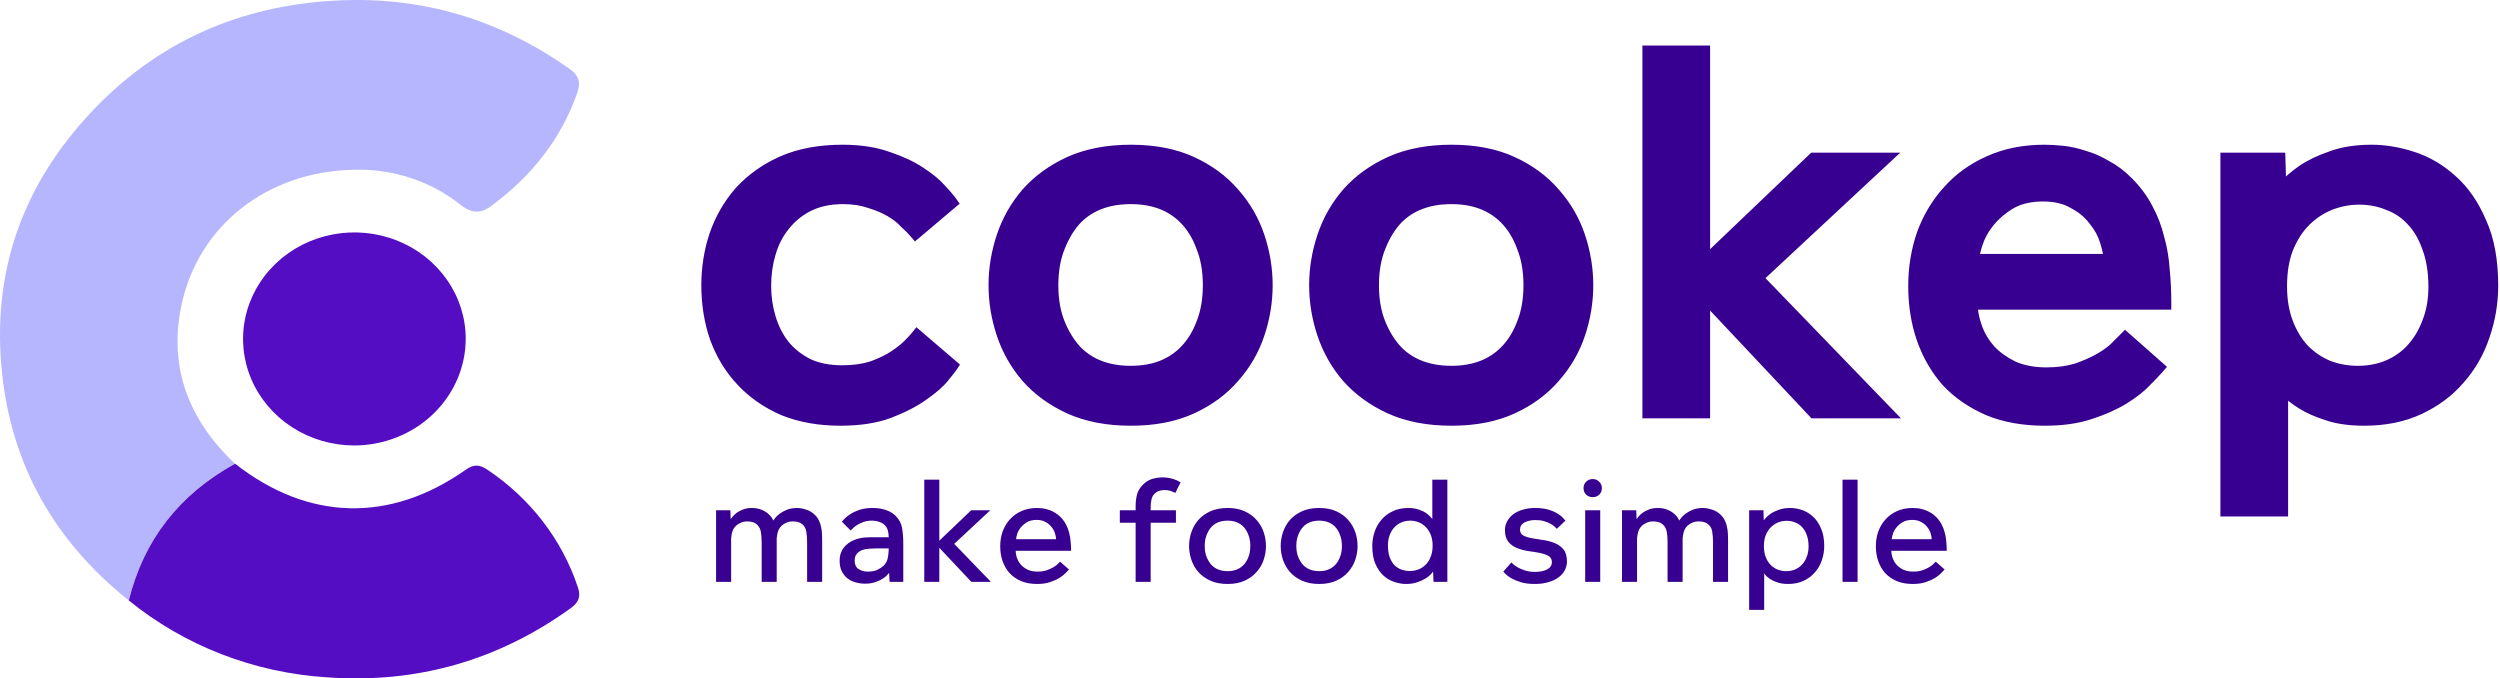 <svg width="199" height="54" viewBox="0 0 199 54" fill="none" xmlns="http://www.w3.org/2000/svg">
<path d="M75.623 29.13C75.567 29.214 75.357 29.48 74.994 29.928C74.659 30.348 74.128 30.81 73.401 31.314C72.703 31.818 71.808 32.28 70.719 32.7C69.657 33.092 68.385 33.288 66.904 33.288C65.228 33.288 63.733 33.022 62.419 32.49C61.134 31.93 60.044 31.174 59.15 30.222C58.255 29.27 57.571 28.149 57.096 26.862C56.649 25.574 56.425 24.188 56.425 22.704C56.425 21.332 56.635 20.016 57.054 18.756C57.501 17.468 58.158 16.334 59.024 15.354C59.918 14.374 61.022 13.59 62.336 13.002C63.677 12.414 65.255 12.12 67.072 12.12C68.441 12.12 69.629 12.302 70.635 12.666C71.641 13.002 72.479 13.394 73.15 13.842C73.848 14.29 74.393 14.738 74.785 15.186C75.176 15.606 75.441 15.914 75.581 16.11L72.898 18.378C72.731 18.182 72.479 17.93 72.144 17.622C71.836 17.286 71.445 16.978 70.97 16.698C70.495 16.418 69.936 16.18 69.294 15.984C68.651 15.76 67.924 15.648 67.114 15.648C66.052 15.648 65.116 15.844 64.305 16.236C63.523 16.628 62.866 17.16 62.336 17.832C61.805 18.476 61.413 19.232 61.162 20.1C60.91 20.94 60.785 21.822 60.785 22.746C60.785 23.642 60.91 24.51 61.162 25.35C61.413 26.19 61.791 26.931 62.294 27.576C62.824 28.22 63.481 28.738 64.264 29.13C65.046 29.494 65.968 29.676 67.03 29.676C67.952 29.676 68.763 29.564 69.461 29.34C70.16 29.088 70.746 28.808 71.222 28.5C71.725 28.164 72.116 27.855 72.395 27.576C72.703 27.267 72.912 27.044 73.024 26.904L75.623 29.13ZM100.705 22.704C100.705 23.992 100.496 25.266 100.076 26.526C99.657 27.786 99 28.92 98.106 29.928C97.24 30.936 96.136 31.748 94.795 32.364C93.454 32.98 91.861 33.288 90.017 33.288C88.172 33.288 86.565 32.98 85.196 32.364C83.855 31.748 82.737 30.936 81.843 29.928C80.977 28.92 80.334 27.786 79.915 26.526C79.496 25.266 79.286 23.992 79.286 22.704C79.286 21.416 79.496 20.142 79.915 18.882C80.334 17.622 80.977 16.488 81.843 15.48C82.737 14.472 83.855 13.66 85.196 13.044C86.565 12.428 88.172 12.12 90.017 12.12C91.861 12.12 93.454 12.428 94.795 13.044C96.136 13.66 97.24 14.472 98.106 15.48C99 16.488 99.657 17.622 100.076 18.882C100.496 20.142 100.705 21.416 100.705 22.704ZM96.346 22.704C96.346 21.528 96.164 20.492 95.801 19.596C95.466 18.672 94.991 17.902 94.376 17.286C93.286 16.194 91.833 15.648 90.017 15.648C88.172 15.648 86.705 16.194 85.615 17.286C85.029 17.902 84.553 18.672 84.19 19.596C83.827 20.492 83.645 21.528 83.645 22.704C83.645 23.88 83.827 24.916 84.19 25.812C84.553 26.708 85.029 27.464 85.615 28.08C86.705 29.172 88.172 29.718 90.017 29.718C91.833 29.718 93.286 29.172 94.376 28.08C94.991 27.464 95.466 26.708 95.801 25.812C96.164 24.916 96.346 23.88 96.346 22.704ZM126.226 22.704C126.226 23.992 126.017 25.266 125.598 26.526C125.179 27.786 124.522 28.92 123.628 29.928C122.762 30.936 121.658 31.748 120.316 32.364C118.975 32.98 117.382 33.288 115.538 33.288C113.694 33.288 112.087 32.98 110.718 32.364C109.376 31.748 108.259 30.936 107.364 29.928C106.498 28.92 105.855 27.786 105.436 26.526C105.017 25.266 104.807 23.992 104.807 22.704C104.807 21.416 105.017 20.142 105.436 18.882C105.855 17.622 106.498 16.488 107.364 15.48C108.259 14.472 109.376 13.66 110.718 13.044C112.087 12.428 113.694 12.12 115.538 12.12C117.382 12.12 118.975 12.428 120.316 13.044C121.658 13.66 122.762 14.472 123.628 15.48C124.522 16.488 125.179 17.622 125.598 18.882C126.017 20.142 126.226 21.416 126.226 22.704ZM121.867 22.704C121.867 21.528 121.685 20.492 121.322 19.596C120.987 18.672 120.512 17.902 119.897 17.286C118.807 16.194 117.354 15.648 115.538 15.648C113.694 15.648 112.226 16.194 111.137 17.286C110.55 17.902 110.075 18.672 109.712 19.596C109.348 20.492 109.167 21.528 109.167 22.704C109.167 23.88 109.348 24.916 109.712 25.812C110.075 26.708 110.55 27.464 111.137 28.08C112.226 29.172 113.694 29.718 115.538 29.718C117.354 29.718 118.807 29.172 119.897 28.08C120.512 27.464 120.987 26.708 121.322 25.812C121.685 24.916 121.867 23.88 121.867 22.704ZM144.454 32.7L135.526 23.208V32.7H131.335V4.224H135.526V21.234L144.412 12.75H149.736L139.676 22.116L149.903 32.7H144.454ZM156.811 24.048C156.811 24.72 156.937 25.406 157.188 26.106C157.44 26.805 157.817 27.436 158.32 27.996C158.823 28.527 159.452 28.976 160.206 29.34C160.988 29.676 161.883 29.844 162.889 29.844C163.811 29.844 164.635 29.732 165.362 29.508C166.088 29.256 166.717 28.976 167.248 28.668C167.779 28.36 168.198 28.052 168.506 27.744C168.813 27.436 169.036 27.212 169.176 27.072L171.649 29.256C171.454 29.48 171.132 29.816 170.685 30.264C170.266 30.712 169.693 31.16 168.967 31.608C168.24 32.056 167.36 32.448 166.326 32.784C165.32 33.12 164.132 33.288 162.763 33.288C161.086 33.288 159.605 33.022 158.32 32.49C157.035 31.93 155.959 31.188 155.092 30.264C154.254 29.312 153.611 28.206 153.164 26.946C152.717 25.658 152.494 24.272 152.494 22.788C152.494 21.332 152.717 19.96 153.164 18.672C153.639 17.384 154.31 16.264 155.176 15.312C156.042 14.332 157.104 13.562 158.362 13.002C159.647 12.414 161.1 12.12 162.721 12.12C163.168 12.12 163.657 12.148 164.188 12.204C164.719 12.26 165.278 12.386 165.865 12.582C166.452 12.75 167.024 13.002 167.583 13.338C168.17 13.646 168.729 14.066 169.26 14.598C169.903 15.242 170.42 15.942 170.811 16.698C171.202 17.426 171.496 18.196 171.691 19.008C171.915 19.792 172.054 20.618 172.11 21.486C172.194 22.326 172.236 23.18 172.236 24.048H156.811ZM168.044 20.814C168.044 20.338 167.947 19.792 167.751 19.176C167.556 18.532 167.234 17.944 166.787 17.412C166.368 16.852 165.809 16.39 165.11 16.026C164.44 15.634 163.615 15.438 162.637 15.438C161.575 15.438 160.681 15.648 159.955 16.068C159.256 16.488 158.669 16.992 158.194 17.58C157.747 18.14 157.426 18.728 157.23 19.344C157.035 19.932 156.937 20.422 156.937 20.814H168.044ZM193.9 22.83C193.9 21.626 193.732 20.576 193.397 19.68C193.089 18.784 192.656 18.042 192.097 17.454C191.566 16.866 190.923 16.432 190.169 16.152C189.442 15.844 188.646 15.69 187.78 15.69C186.969 15.69 186.173 15.844 185.391 16.152C184.636 16.46 183.965 16.908 183.379 17.496C182.792 18.084 182.317 18.826 181.953 19.722C181.618 20.59 181.45 21.612 181.45 22.788C181.45 23.908 181.618 24.902 181.953 25.77C182.289 26.637 182.736 27.366 183.295 27.954C183.882 28.542 184.552 28.989 185.307 29.298C186.061 29.578 186.858 29.718 187.696 29.718C188.562 29.718 189.373 29.564 190.127 29.256C190.909 28.92 191.566 28.458 192.097 27.87C192.656 27.254 193.089 26.526 193.397 25.686C193.732 24.846 193.9 23.894 193.9 22.83ZM198.259 22.746C198.259 24.09 198.035 25.406 197.588 26.694C197.169 27.954 196.526 29.073 195.66 30.054C194.822 31.034 193.774 31.818 192.516 32.406C191.259 32.994 189.82 33.288 188.199 33.288C187.053 33.288 186.075 33.148 185.265 32.868C184.482 32.616 183.826 32.322 183.295 31.986C182.764 31.65 182.359 31.328 182.079 31.02C181.8 30.684 181.618 30.459 181.534 30.348V40.512H177.343V12.75H181.325L181.409 15.564C181.465 15.48 181.646 15.256 181.953 14.892C182.289 14.528 182.75 14.136 183.337 13.716C183.951 13.296 184.706 12.932 185.6 12.624C186.494 12.288 187.556 12.12 188.786 12.12C189.82 12.12 190.896 12.302 192.013 12.666C193.131 13.03 194.151 13.632 195.073 14.472C195.995 15.284 196.75 16.376 197.337 17.748C197.951 19.092 198.259 20.758 198.259 22.746Z" fill="#380090"/>
<path d="M75.623 29.13L76.121 29.463L76.415 29.02L76.012 28.674L75.623 29.13ZM74.994 29.928L74.529 29.55L74.528 29.552L74.526 29.553L74.994 29.928ZM73.401 31.314L73.06 30.821L73.056 30.824L73.051 30.827L73.401 31.314ZM70.718 32.7L70.925 33.263L70.93 33.262L70.933 33.26L70.718 32.7ZM62.419 32.49L62.18 33.04L62.187 33.043L62.194 33.046L62.419 32.49ZM57.096 26.862L56.53 27.059L56.532 27.064L56.534 27.07L57.096 26.862ZM57.054 18.756L56.488 18.559L56.487 18.563L56.486 18.566L57.054 18.756ZM59.024 15.354L58.582 14.949L58.579 14.953L58.576 14.956L59.024 15.354ZM62.335 13.002L62.095 12.452L62.093 12.453L62.091 12.454L62.335 13.002ZM70.635 12.666L70.431 13.23L70.438 13.233L70.445 13.235L70.635 12.666ZM73.15 13.842L72.817 14.341L72.822 14.344L72.827 14.347L73.15 13.842ZM74.784 15.186L74.334 15.581L74.34 15.588L74.347 15.595L74.784 15.186ZM75.581 16.11L75.967 16.569L76.389 16.212L76.068 15.761L75.581 16.11ZM72.898 18.378L72.443 18.768L72.83 19.221L73.284 18.837L72.898 18.378ZM72.144 17.622L71.702 18.027L71.72 18.047L71.739 18.064L72.144 17.622ZM69.293 15.984L69.097 16.551L69.108 16.555L69.119 16.558L69.293 15.984ZM64.305 16.236L64.045 15.696L64.041 15.697L64.038 15.699L64.305 16.236ZM62.335 17.832L62.797 18.214L62.801 18.209L62.805 18.204L62.335 17.832ZM61.161 20.1L61.735 20.272L61.736 20.27L61.737 20.267L61.161 20.1ZM62.293 27.576L61.822 27.946L61.827 27.952L61.832 27.958L62.293 27.576ZM64.263 29.13L63.996 29.667L64.003 29.671L64.011 29.674L64.263 29.13ZM69.461 29.34L69.644 29.912L69.654 29.908L69.664 29.905L69.461 29.34ZM71.221 28.5L71.547 29.004L71.55 29.002L71.553 28.999L71.221 28.5ZM73.024 26.904L73.413 26.448L72.943 26.045L72.556 26.529L73.024 26.904ZM75.124 28.797C75.124 28.797 75.124 28.799 75.121 28.802C75.118 28.806 75.115 28.81 75.111 28.817C75.102 28.828 75.09 28.844 75.075 28.864C75.045 28.904 75.005 28.956 74.954 29.021C74.851 29.15 74.71 29.326 74.529 29.55L75.459 30.306C75.811 29.872 76.045 29.577 76.121 29.463L75.124 28.797ZM74.526 29.553C74.243 29.908 73.765 30.331 73.06 30.821L73.742 31.807C74.49 31.288 75.074 30.788 75.462 30.303L74.526 29.553ZM73.051 30.827C72.406 31.292 71.561 31.733 70.504 32.14L70.933 33.26C72.055 32.828 72.999 32.344 73.751 31.801L73.051 30.827ZM70.511 32.137C69.533 32.498 68.335 32.688 66.904 32.688V33.888C68.435 33.888 69.78 33.686 70.925 33.263L70.511 32.137ZM66.904 32.688C65.291 32.688 63.874 32.432 62.644 31.934L62.194 33.046C63.591 33.612 65.164 33.888 66.904 33.888V32.688ZM62.658 31.94C61.441 31.41 60.42 30.699 59.586 29.811L58.714 30.633C59.667 31.649 60.826 32.45 62.18 33.04L62.658 31.94ZM59.586 29.811C58.749 28.92 58.106 27.87 57.657 26.654L56.534 27.07C57.035 28.43 57.761 29.62 58.714 30.633L59.586 29.811ZM57.661 26.665C57.238 25.446 57.024 24.127 57.024 22.704H55.826C55.826 24.249 56.059 25.703 56.53 27.059L57.661 26.665ZM57.024 22.704C57.024 21.394 57.224 20.143 57.622 18.946L56.486 18.566C56.045 19.89 55.826 21.27 55.826 22.704H57.024ZM57.619 18.953C58.042 17.736 58.66 16.671 59.472 15.752L58.576 14.956C57.655 15.997 56.96 17.2 56.488 18.559L57.619 18.953ZM59.466 15.759C60.3 14.845 61.335 14.107 62.58 13.55L62.091 12.454C60.709 13.073 59.536 13.903 58.582 14.949L59.466 15.759ZM62.575 13.552C63.825 13.004 65.319 12.72 67.072 12.72V11.52C65.192 11.52 63.528 11.824 62.095 12.452L62.575 13.552ZM67.072 12.72C68.39 12.72 69.506 12.896 70.431 13.23L70.838 12.102C69.751 11.709 68.492 11.52 67.072 11.52V12.72ZM70.445 13.235C71.416 13.559 72.203 13.93 72.817 14.341L73.482 13.343C72.755 12.858 71.865 12.445 70.824 12.097L70.445 13.235ZM72.827 14.347C73.495 14.776 73.991 15.189 74.334 15.581L75.235 14.791C74.795 14.287 74.201 13.804 73.472 13.337L72.827 14.347ZM74.347 15.595C74.738 16.015 74.979 16.298 75.094 16.459L76.068 15.761C75.903 15.53 75.613 15.197 75.222 14.777L74.347 15.595ZM75.195 15.651L72.512 17.919L73.284 18.837L75.967 16.569L75.195 15.651ZM73.353 17.988C73.162 17.765 72.89 17.494 72.548 17.18L71.739 18.064C72.068 18.366 72.299 18.599 72.443 18.768L73.353 17.988ZM72.585 17.217C72.23 16.829 71.789 16.485 71.273 16.181L70.666 17.215C71.1 17.471 71.442 17.744 71.702 18.027L72.585 17.217ZM71.273 16.181C70.75 15.872 70.146 15.617 69.468 15.41L69.119 16.558C69.726 16.743 70.24 16.964 70.666 17.215L71.273 16.181ZM69.49 15.417C68.773 15.168 67.979 15.048 67.114 15.048V16.248C67.87 16.248 68.528 16.352 69.097 16.551L69.49 15.417ZM67.114 15.048C65.978 15.048 64.95 15.258 64.045 15.696L64.565 16.776C65.281 16.43 66.126 16.248 67.114 16.248V15.048ZM64.038 15.699C63.178 16.13 62.452 16.717 61.866 17.46L62.805 18.204C63.28 17.603 63.867 17.126 64.573 16.773L64.038 15.699ZM61.873 17.45C61.286 18.162 60.859 18.993 60.586 19.933L61.737 20.267C61.967 19.471 62.322 18.79 62.797 18.214L61.873 17.45ZM60.588 19.928C60.319 20.826 60.185 21.767 60.185 22.746H61.383C61.383 21.877 61.501 21.054 61.735 20.272L60.588 19.928ZM60.185 22.746C60.185 23.699 60.319 24.625 60.588 25.523L61.735 25.177C61.501 24.395 61.383 23.585 61.383 22.746H60.185ZM60.588 25.523C60.859 26.429 61.27 27.239 61.822 27.946L62.765 27.206C62.311 26.625 61.967 25.951 61.735 25.177L60.588 25.523ZM61.832 27.958C62.418 28.67 63.142 29.239 63.996 29.667L64.531 28.593C63.82 28.237 63.23 27.77 62.755 27.194L61.832 27.958ZM64.011 29.674C64.889 30.082 65.9 30.276 67.03 30.276V29.076C66.035 29.076 65.203 28.906 64.515 28.586L64.011 29.674ZM67.03 30.276C67.999 30.276 68.873 30.158 69.644 29.912L69.278 28.768C68.652 28.97 67.905 29.076 67.03 29.076V30.276ZM69.664 29.905C70.393 29.642 71.023 29.343 71.547 29.004L70.896 27.996C70.469 28.273 69.926 28.535 69.258 28.775L69.664 29.905ZM71.553 28.999C72.074 28.651 72.501 28.319 72.818 28L71.972 27.152C71.731 27.393 71.375 27.677 70.889 28.001L71.553 28.999ZM72.818 28C73.126 27.692 73.357 27.448 73.492 27.279L72.556 26.529C72.468 26.641 72.279 26.844 71.972 27.152L72.818 28ZM72.635 27.36L75.233 29.586L76.012 28.674L73.413 26.448L72.635 27.36ZM98.106 29.928L97.659 29.529L97.655 29.533L97.652 29.537L98.106 29.928ZM85.196 32.364L84.946 32.909L84.948 32.91L84.951 32.911L85.196 32.364ZM81.843 29.928L81.389 30.32L81.392 30.323L81.395 30.327L81.843 29.928ZM81.843 15.48L81.395 15.081L81.392 15.085L81.389 15.088L81.843 15.48ZM85.196 13.044L84.951 12.497L84.948 12.498L84.946 12.499L85.196 13.044ZM98.106 15.48L97.652 15.871L97.655 15.875L97.659 15.879L98.106 15.48ZM95.801 19.596L95.238 19.801L95.242 19.811L95.246 19.822L95.801 19.596ZM85.615 17.286L85.192 16.862L85.187 16.867L85.182 16.872L85.615 17.286ZM84.19 19.596L84.745 19.822L84.746 19.819L84.747 19.816L84.19 19.596ZM85.615 28.08L85.182 28.494L85.187 28.499L85.192 28.504L85.615 28.08ZM95.801 25.812L95.246 25.586L95.243 25.594L95.24 25.601L95.801 25.812ZM100.106 22.704C100.106 23.925 99.907 25.136 99.508 26.336L100.644 26.716C101.083 25.396 101.304 24.058 101.304 22.704H100.106ZM99.508 26.336C99.115 27.518 98.5 28.581 97.659 29.529L98.554 30.327C99.501 29.259 100.199 28.054 100.644 26.716L99.508 26.336ZM97.652 29.537C96.848 30.472 95.817 31.235 94.545 31.819L95.044 32.909C96.455 32.261 97.631 31.4 98.56 30.32L97.652 29.537ZM94.545 31.819C93.299 32.391 91.795 32.688 90.016 32.688V33.888C91.926 33.888 93.608 33.569 95.044 32.909L94.545 31.819ZM90.016 32.688C88.238 32.688 86.718 32.391 85.441 31.817L84.951 32.911C86.412 33.569 88.106 33.888 90.016 33.888V32.688ZM85.445 31.819C84.172 31.234 83.124 30.47 82.29 29.529L81.395 30.327C82.35 31.402 83.537 32.262 84.946 32.909L85.445 31.819ZM82.296 29.537C81.481 28.588 80.877 27.522 80.483 26.336L79.346 26.716C79.79 28.05 80.472 29.252 81.389 30.32L82.296 29.537ZM80.483 26.336C80.083 25.136 79.885 23.925 79.885 22.704H78.687C78.687 24.058 78.907 25.396 79.346 26.716L80.483 26.336ZM79.885 22.704C79.885 21.483 80.083 20.273 80.483 19.072L79.346 18.692C78.907 20.012 78.687 21.349 78.687 22.704H79.885ZM80.483 19.072C80.877 17.886 81.481 16.82 82.296 15.871L81.389 15.088C80.472 16.156 79.79 17.358 79.346 18.692L80.483 19.072ZM82.29 15.879C83.124 14.939 84.172 14.174 85.445 13.589L84.946 12.499C83.537 13.146 82.35 14.005 81.395 15.081L82.29 15.879ZM85.441 13.591C86.718 13.017 88.238 12.72 90.016 12.72V11.52C88.106 11.52 86.412 11.839 84.951 12.497L85.441 13.591ZM90.016 12.72C91.795 12.72 93.299 13.017 94.545 13.589L95.044 12.499C93.608 11.839 91.926 11.52 90.016 11.52V12.72ZM94.545 13.589C95.817 14.174 96.848 14.936 97.652 15.871L98.56 15.088C97.631 14.008 96.455 13.146 95.044 12.499L94.545 13.589ZM97.659 15.879C98.5 16.827 99.115 17.89 99.508 19.072L100.644 18.692C100.199 17.354 99.501 16.149 98.554 15.081L97.659 15.879ZM99.508 19.072C99.907 20.273 100.106 21.483 100.106 22.704H101.304C101.304 21.349 101.083 20.012 100.644 18.692L99.508 19.072ZM96.945 22.704C96.945 21.467 96.754 20.352 96.356 19.37L95.246 19.822C95.574 20.632 95.747 21.589 95.747 22.704H96.945ZM96.363 19.391C96.002 18.395 95.483 17.547 94.799 16.862L93.952 17.71C94.498 18.257 94.929 18.949 95.238 19.801L96.363 19.391ZM94.799 16.862C93.577 15.637 91.961 15.048 90.016 15.048V16.248C91.704 16.248 92.995 16.751 93.952 17.71L94.799 16.862ZM90.016 15.048C88.047 15.048 86.415 15.636 85.192 16.862L86.038 17.71C86.995 16.753 88.297 16.248 90.016 16.248V15.048ZM85.182 16.872C84.533 17.552 84.02 18.392 83.633 19.376L84.747 19.816C85.087 18.952 85.523 18.252 86.048 17.7L85.182 16.872ZM83.635 19.37C83.237 20.352 83.046 21.467 83.046 22.704H84.244C84.244 21.589 84.416 20.632 84.745 19.822L83.635 19.37ZM83.046 22.704C83.046 23.941 83.237 25.056 83.635 26.038L84.745 25.586C84.416 24.776 84.244 23.819 84.244 22.704H83.046ZM83.635 26.038C84.023 26.994 84.536 27.817 85.182 28.494L86.048 27.666C85.52 27.111 85.083 26.422 84.745 25.586L83.635 26.038ZM85.192 28.504C86.415 29.731 88.047 30.318 90.016 30.318V29.118C88.297 29.118 86.995 28.613 86.038 27.656L85.192 28.504ZM90.016 30.318C91.961 30.318 93.577 29.729 94.799 28.504L93.952 27.656C92.995 28.615 91.704 29.118 90.016 29.118V30.318ZM94.799 28.504C95.48 27.822 95.999 26.991 96.361 26.023L95.24 25.601C94.932 26.425 94.501 27.106 93.952 27.656L94.799 28.504ZM96.356 26.038C96.754 25.056 96.945 23.941 96.945 22.704H95.747C95.747 23.819 95.574 24.776 95.246 25.586L96.356 26.038ZM123.628 29.928L123.18 29.529L123.177 29.533L123.174 29.537L123.628 29.928ZM110.717 32.364L110.468 32.909L110.47 32.91L110.472 32.911L110.717 32.364ZM107.364 29.928L106.911 30.32L106.914 30.323L106.917 30.327L107.364 29.928ZM107.364 15.48L106.917 15.081L106.914 15.085L106.911 15.088L107.364 15.48ZM110.717 13.044L110.472 12.497L110.47 12.498L110.468 12.499L110.717 13.044ZM123.628 15.48L123.174 15.871L123.177 15.875L123.18 15.879L123.628 15.48ZM121.322 19.596L120.76 19.801L120.763 19.811L120.767 19.822L121.322 19.596ZM111.137 17.286L110.713 16.862L110.708 16.867L110.703 16.872L111.137 17.286ZM109.711 19.596L110.266 19.822L110.267 19.819L110.269 19.816L109.711 19.596ZM111.137 28.08L110.703 28.494L110.708 28.499L110.713 28.504L111.137 28.08ZM121.322 25.812L120.767 25.586L120.764 25.594L120.761 25.601L121.322 25.812ZM125.628 22.704C125.628 23.925 125.429 25.136 125.03 26.336L126.166 26.716C126.605 25.396 126.825 24.058 126.825 22.704H125.628ZM125.03 26.336C124.637 27.518 124.021 28.581 123.18 29.529L124.075 30.327C125.023 29.259 125.72 28.054 126.166 26.716L125.03 26.336ZM123.174 29.537C122.37 30.472 121.338 31.235 120.067 31.819L120.566 32.909C121.977 32.261 123.153 31.4 124.082 30.32L123.174 29.537ZM120.067 31.819C118.821 32.391 117.317 32.688 115.538 32.688V33.888C117.447 33.888 119.129 33.569 120.566 32.909L120.067 31.819ZM115.538 32.688C113.759 32.688 112.239 32.391 110.963 31.817L110.472 32.911C111.934 33.569 113.628 33.888 115.538 33.888V32.688ZM110.967 31.819C109.694 31.234 108.646 30.47 107.812 29.529L106.917 30.327C107.871 31.402 109.058 32.262 110.468 32.909L110.967 31.819ZM107.818 29.537C107.002 28.588 106.399 27.522 106.004 26.336L104.868 26.716C105.312 28.05 105.993 29.252 106.911 30.32L107.818 29.537ZM106.004 26.336C105.605 25.136 105.406 23.925 105.406 22.704H104.208C104.208 24.058 104.429 25.396 104.868 26.716L106.004 26.336ZM105.406 22.704C105.406 21.483 105.605 20.273 106.004 19.072L104.868 18.692C104.429 20.012 104.208 21.349 104.208 22.704H105.406ZM106.004 19.072C106.399 17.886 107.002 16.82 107.818 15.871L106.911 15.088C105.993 16.156 105.312 17.358 104.868 18.692L106.004 19.072ZM107.812 15.879C108.646 14.939 109.694 14.174 110.967 13.589L110.468 12.499C109.058 13.146 107.871 14.005 106.917 15.081L107.812 15.879ZM110.963 13.591C112.239 13.017 113.759 12.72 115.538 12.72V11.52C113.628 11.52 111.934 11.839 110.472 12.497L110.963 13.591ZM115.538 12.72C117.317 12.72 118.821 13.017 120.067 13.589L120.566 12.499C119.129 11.839 117.447 11.52 115.538 11.52V12.72ZM120.067 13.589C121.338 14.174 122.37 14.936 123.174 15.871L124.082 15.088C123.153 14.008 121.977 13.146 120.566 12.499L120.067 13.589ZM123.18 15.879C124.021 16.827 124.637 17.89 125.03 19.072L126.166 18.692C125.72 17.354 125.023 16.149 124.075 15.081L123.18 15.879ZM125.03 19.072C125.429 20.273 125.628 21.483 125.628 22.704H126.825C126.825 21.349 126.605 20.012 126.166 18.692L125.03 19.072ZM122.466 22.704C122.466 21.467 122.275 20.352 121.877 19.37L120.767 19.822C121.096 20.632 121.268 21.589 121.268 22.704H122.466ZM121.885 19.391C121.524 18.395 121.005 17.547 120.32 16.862L119.474 17.71C120.019 18.257 120.45 18.949 120.76 19.801L121.885 19.391ZM120.32 16.862C119.099 15.637 117.482 15.048 115.538 15.048V16.248C117.226 16.248 118.516 16.751 119.474 17.71L120.32 16.862ZM115.538 15.048C113.568 15.048 111.937 15.636 110.713 16.862L111.56 17.71C112.516 16.753 113.819 16.248 115.538 16.248V15.048ZM110.703 16.872C110.055 17.552 109.541 18.392 109.154 19.376L110.269 19.816C110.608 18.952 111.045 18.252 111.57 17.7L110.703 16.872ZM109.157 19.37C108.759 20.352 108.568 21.467 108.568 22.704H109.765C109.765 21.589 109.937 20.632 110.266 19.822L109.157 19.37ZM108.568 22.704C108.568 23.941 108.759 25.056 109.157 26.038L110.266 25.586C109.937 24.776 109.765 23.819 109.765 22.704H108.568ZM109.157 26.038C109.544 26.994 110.058 27.817 110.703 28.494L111.57 27.666C111.041 27.111 110.605 26.422 110.266 25.586L109.157 26.038ZM110.713 28.504C111.937 29.731 113.568 30.318 115.538 30.318V29.118C113.819 29.118 112.516 28.613 111.56 27.656L110.713 28.504ZM115.538 30.318C117.482 30.318 119.099 29.729 120.32 28.504L119.474 27.656C118.516 28.615 117.226 29.118 115.538 29.118V30.318ZM120.32 28.504C121.002 27.822 121.52 26.991 121.883 26.023L120.761 25.601C120.453 26.425 120.022 27.106 119.474 27.656L120.32 28.504ZM121.877 26.038C122.275 25.056 122.466 23.941 122.466 22.704H121.268C121.268 23.819 121.096 24.776 120.767 25.586L121.877 26.038ZM144.454 32.7L144.019 33.112L144.196 33.3H144.454V32.7ZM135.526 23.208L135.962 22.797L134.927 21.697V23.208H135.526ZM135.526 32.7V33.3H136.125V32.7H135.526ZM131.335 32.7H130.736V33.3H131.335V32.7ZM131.335 4.224V3.624H130.736V4.224H131.335ZM135.526 4.224H136.125V3.624H135.526V4.224ZM135.526 21.234H134.927V22.634L135.939 21.668L135.526 21.234ZM144.412 12.75V12.15H144.173L143.999 12.316L144.412 12.75ZM149.736 12.75L150.143 13.19L151.26 12.15H149.736V12.75ZM139.676 22.116L139.268 21.677L138.821 22.093L139.246 22.533L139.676 22.116ZM149.903 32.7V33.3H151.317L150.334 32.283L149.903 32.7ZM144.89 32.288L135.962 22.797L135.09 23.619L144.019 33.112L144.89 32.288ZM134.927 23.208V32.7H136.125V23.208H134.927ZM135.526 32.1H131.335V33.3H135.526V32.1ZM131.933 32.7V4.224H130.736V32.7H131.933ZM131.335 4.824H135.526V3.624H131.335V4.824ZM134.927 4.224V21.234H136.125V4.224H134.927ZM135.939 21.668L144.826 13.184L143.999 12.316L135.113 20.8L135.939 21.668ZM144.412 13.35H149.736V12.15H144.412V13.35ZM149.328 12.31L139.268 21.677L140.084 22.556L150.143 13.19L149.328 12.31ZM139.246 22.533L149.473 33.117L150.334 32.283L140.106 21.699L139.246 22.533ZM149.903 32.1H144.454V33.3H149.903V32.1ZM156.811 24.048V23.448H156.212V24.048H156.811ZM158.32 27.996L157.875 28.397L157.88 28.403L157.885 28.409L158.32 27.996ZM160.206 29.34L159.946 29.881L159.958 29.886L159.97 29.891L160.206 29.34ZM165.362 29.508L165.538 30.082L165.548 30.078L165.558 30.075L165.362 29.508ZM169.176 27.072L169.572 26.622L169.15 26.249L168.753 26.648L169.176 27.072ZM171.649 29.256L172.1 29.651L172.493 29.201L172.045 28.806L171.649 29.256ZM170.685 30.264L170.262 29.84L170.255 29.847L170.248 29.854L170.685 30.264ZM166.326 32.784L166.141 32.213L166.139 32.214L166.137 32.215L166.326 32.784ZM158.32 32.49L158.081 33.04L158.086 33.042L158.091 33.045L158.32 32.49ZM155.092 30.264L154.643 30.661L154.649 30.668L154.656 30.675L155.092 30.264ZM153.164 26.946L152.599 27.143L152.6 27.147L153.164 26.946ZM153.164 18.672L152.602 18.464L152.6 18.47L152.599 18.475L153.164 18.672ZM155.176 15.312L155.619 15.716L155.622 15.713L155.624 15.71L155.176 15.312ZM158.362 13.002L158.605 13.55L158.608 13.549L158.611 13.548L158.362 13.002ZM165.865 12.582L165.676 13.151L165.688 13.155L165.7 13.159L165.865 12.582ZM167.583 13.338L167.275 13.852L167.29 13.861L167.305 13.87L167.583 13.338ZM170.811 16.698L170.279 16.974L170.282 16.978L170.284 16.983L170.811 16.698ZM171.691 19.008L171.109 19.149L171.112 19.161L171.115 19.173L171.691 19.008ZM172.11 21.486L171.513 21.525V21.535L171.514 21.546L172.11 21.486ZM172.236 24.048V24.648H172.835V24.048H172.236ZM168.044 20.814V21.414H168.643V20.814H168.044ZM167.751 19.176L167.178 19.351L167.179 19.354L167.18 19.358L167.751 19.176ZM166.787 17.412L166.308 17.772L166.318 17.786L166.329 17.799L166.787 17.412ZM165.11 16.026L164.808 16.544L164.821 16.552L164.834 16.558L165.11 16.026ZM159.955 16.068L159.655 15.548L159.651 15.551L159.646 15.553L159.955 16.068ZM158.194 17.58L157.729 17.203L157.726 17.205L158.194 17.58ZM157.23 19.344L157.798 19.534L157.799 19.53L157.801 19.526L157.23 19.344ZM156.937 20.814H156.338V21.414H156.937V20.814ZM156.212 24.048C156.212 24.796 156.352 25.551 156.625 26.309L157.752 25.903C157.521 25.261 157.41 24.644 157.41 24.048H156.212ZM156.625 26.309C156.903 27.083 157.32 27.78 157.875 28.397L158.765 27.595C158.313 27.091 157.976 26.529 157.752 25.903L156.625 26.309ZM157.885 28.409C158.445 29.001 159.136 29.489 159.946 29.881L160.466 28.799C159.767 28.462 159.201 28.055 158.755 27.584L157.885 28.409ZM159.97 29.891C160.839 30.265 161.816 30.444 162.889 30.444V29.244C161.949 29.244 161.137 29.087 160.442 28.789L159.97 29.891ZM162.889 30.444C163.858 30.444 164.743 30.326 165.538 30.082L165.186 28.934C164.527 29.138 163.764 29.244 162.889 29.244V30.444ZM165.558 30.075C166.312 29.813 166.977 29.518 167.548 29.187L166.948 28.149C166.457 28.433 165.865 28.699 165.166 28.941L165.558 30.075ZM167.548 29.187C168.107 28.863 168.573 28.525 168.929 28.168L168.082 27.32C167.823 27.579 167.451 27.857 166.948 28.149L167.548 29.187ZM168.929 28.168C169.236 27.86 169.46 27.636 169.599 27.496L168.753 26.648C168.613 26.788 168.389 27.012 168.082 27.32L168.929 28.168ZM168.78 27.522L171.253 29.706L172.045 28.806L169.572 26.622L168.78 27.522ZM171.199 28.861C171.017 29.069 170.707 29.393 170.262 29.84L171.108 30.688C171.557 30.239 171.89 29.891 172.1 29.651L171.199 28.861ZM170.248 29.854C169.876 30.251 169.35 30.667 168.653 31.097L169.28 32.119C170.036 31.653 170.655 31.173 171.122 30.674L170.248 29.854ZM168.653 31.097C167.976 31.514 167.141 31.888 166.141 32.213L166.511 33.355C167.578 33.008 168.504 32.598 169.28 32.119L168.653 31.097ZM166.137 32.215C165.206 32.525 164.086 32.688 162.763 32.688V33.888C164.179 33.888 165.433 33.715 166.515 33.353L166.137 32.215ZM162.763 32.688C161.149 32.688 159.748 32.432 158.549 31.935L158.091 33.045C159.462 33.612 161.024 33.888 162.763 33.888V32.688ZM158.558 31.94C157.34 31.409 156.334 30.712 155.529 29.853L154.656 30.675C155.584 31.664 156.729 32.451 158.081 33.04L158.558 31.94ZM155.541 29.867C154.756 28.976 154.151 27.937 153.728 26.745L152.6 27.147C153.071 28.475 153.752 29.649 154.643 30.661L155.541 29.867ZM153.73 26.749C153.306 25.53 153.092 24.211 153.092 22.788H151.895C151.895 24.333 152.128 25.787 152.599 27.143L153.73 26.749ZM153.092 22.788C153.092 21.395 153.306 20.09 153.73 18.869L152.599 18.475C152.128 19.831 151.895 21.27 151.895 22.788H153.092ZM153.726 18.88C154.176 17.66 154.808 16.608 155.619 15.716L154.734 14.908C153.812 15.921 153.102 17.108 152.602 18.464L153.726 18.88ZM155.624 15.71C156.431 14.797 157.422 14.077 158.605 13.55L158.119 12.454C156.787 13.047 155.654 13.867 154.728 14.914L155.624 15.71ZM158.611 13.548C159.807 13 161.173 12.72 162.721 12.72V11.52C161.027 11.52 159.487 11.828 158.113 12.456L158.611 13.548ZM162.721 12.72C163.144 12.72 163.611 12.746 164.126 12.801L164.251 11.607C163.703 11.55 163.193 11.52 162.721 11.52V12.72ZM164.126 12.801C164.607 12.851 165.123 12.967 165.676 13.151L166.054 12.013C165.432 11.805 164.831 11.668 164.251 11.607L164.126 12.801ZM165.7 13.159C166.233 13.312 166.758 13.542 167.275 13.852L167.891 12.823C167.29 12.462 166.67 12.188 166.029 12.005L165.7 13.159ZM167.305 13.87C167.832 14.146 168.343 14.528 168.837 15.022L169.683 14.174C169.115 13.604 168.508 13.146 167.861 12.806L167.305 13.87ZM168.837 15.022C169.439 15.626 169.918 16.276 170.279 16.974L171.342 16.422C170.921 15.607 170.367 14.858 169.683 14.174L168.837 15.022ZM170.284 16.983C170.65 17.665 170.925 18.386 171.109 19.149L172.273 18.867C172.066 18.006 171.754 17.187 171.338 16.414L170.284 16.983ZM171.115 19.173C171.326 19.913 171.459 20.697 171.513 21.525L172.708 21.447C172.649 20.54 172.503 19.671 172.267 18.843L171.115 19.173ZM171.514 21.546C171.596 22.365 171.637 23.199 171.637 24.048H172.835C172.835 23.161 172.792 22.287 172.706 21.426L171.514 21.546ZM172.236 23.448H156.811V24.648H172.236V23.448ZM168.643 20.814C168.643 20.259 168.53 19.649 168.322 18.994L167.18 19.358C167.364 19.935 167.446 20.417 167.446 20.814H168.643ZM168.324 19.001C168.104 18.277 167.743 17.617 167.245 17.026L166.329 17.799C166.726 18.27 167.007 18.787 167.178 19.351L168.324 19.001ZM167.266 17.052C166.786 16.411 166.155 15.894 165.387 15.494L164.834 16.558C165.463 16.886 165.949 17.293 166.308 17.772L167.266 17.052ZM165.412 15.508C164.629 15.05 163.694 14.838 162.637 14.838V16.038C163.536 16.038 164.25 16.218 164.808 16.544L165.412 15.508ZM162.637 14.838C161.498 14.838 160.494 15.063 159.655 15.548L160.254 16.588C160.868 16.233 161.653 16.038 162.637 16.038V14.838ZM159.646 15.553C158.893 16.007 158.251 16.556 157.729 17.203L158.659 17.957C159.087 17.428 159.619 16.969 160.263 16.582L159.646 15.553ZM157.726 17.205C157.238 17.816 156.879 18.469 156.659 19.162L157.801 19.526C157.972 18.987 158.255 18.464 158.662 17.955L157.726 17.205ZM156.662 19.154C156.456 19.772 156.338 20.331 156.338 20.814H157.535C157.535 20.513 157.612 20.092 157.798 19.534L156.662 19.154ZM156.937 21.414H168.044V20.214H156.937V21.414ZM193.396 19.68L192.83 19.875L192.833 19.883L192.836 19.891L193.396 19.68ZM192.097 17.454L191.653 17.857L191.658 17.862L191.664 17.868L192.097 17.454ZM190.169 16.152L189.936 16.705L189.948 16.71L189.961 16.715L190.169 16.152ZM185.39 16.152L185.172 15.594L185.168 15.595L185.164 15.596L185.39 16.152ZM181.953 19.722L181.399 19.496L181.397 19.501L181.395 19.505L181.953 19.722ZM183.295 27.954L182.861 28.368L182.866 28.373L182.871 28.378L183.295 27.954ZM185.307 29.298L185.081 29.854L185.09 29.857L185.099 29.86L185.307 29.298ZM190.127 29.256L190.353 29.812L190.358 29.809L190.363 29.807L190.127 29.256ZM192.097 27.87L191.654 27.466L191.653 27.467L192.097 27.87ZM193.396 25.686L192.84 25.463L192.837 25.471L192.834 25.479L193.396 25.686ZM197.588 26.694L197.023 26.497L197.021 26.5L197.02 26.504L197.588 26.694ZM195.66 30.054L195.212 29.656L195.208 29.66L195.205 29.663L195.66 30.054ZM185.265 32.868L185.46 32.301L185.454 32.299L185.448 32.297L185.265 32.868ZM182.079 31.02L181.619 31.404L181.627 31.414L181.636 31.424L182.079 31.02ZM181.534 30.348L182.013 29.988L180.935 28.548V30.348H181.534ZM181.534 40.512V41.112H182.133V40.512H181.534ZM177.343 40.512H176.744V41.112H177.343V40.512ZM177.343 12.75V12.15H176.744V12.75H177.343ZM181.325 12.75L181.923 12.732L181.906 12.15H181.325V12.75ZM181.408 15.564L180.81 15.582L180.866 17.461L181.907 15.897L181.408 15.564ZM181.953 14.892L181.513 14.485L181.505 14.495L181.496 14.505L181.953 14.892ZM183.337 13.716L182.999 13.22L182.994 13.224L182.988 13.228L183.337 13.716ZM185.6 12.624L185.795 13.191L185.802 13.189L185.81 13.186L185.6 12.624ZM195.073 14.472L194.67 14.916L194.674 14.919L194.678 14.923L195.073 14.472ZM197.337 17.748L196.786 17.984L196.789 17.991L196.792 17.998L197.337 17.748ZM194.498 22.83C194.498 21.572 194.323 20.448 193.957 19.469L192.836 19.891C193.14 20.704 193.301 21.68 193.301 22.83H194.498ZM193.963 19.485C193.632 18.521 193.158 17.7 192.531 17.04L191.664 17.868C192.154 18.384 192.546 19.047 192.83 19.875L193.963 19.485ZM192.541 17.052C191.944 16.391 191.22 15.902 190.377 15.589L189.961 16.715C190.627 16.962 191.188 17.341 191.653 17.857L192.541 17.052ZM190.402 15.6C189.595 15.257 188.718 15.09 187.78 15.09V16.29C188.574 16.29 189.29 16.431 189.936 16.705L190.402 15.6ZM187.78 15.09C186.892 15.09 186.021 15.259 185.172 15.594L185.609 16.71C186.325 16.429 187.047 16.29 187.78 16.29V15.09ZM185.164 15.596C184.335 15.935 183.597 16.428 182.955 17.072L183.802 17.92C184.333 17.388 184.937 16.985 185.617 16.708L185.164 15.596ZM182.955 17.072C182.303 17.725 181.787 18.538 181.399 19.496L182.508 19.948C182.846 19.114 183.28 18.443 183.802 17.92L182.955 17.072ZM181.395 19.505C181.027 20.458 180.852 21.557 180.852 22.788H182.049C182.049 21.667 182.209 20.722 182.512 19.939L181.395 19.505ZM180.852 22.788C180.852 23.967 181.028 25.037 181.395 25.987L182.512 25.553C182.208 24.767 182.049 23.849 182.049 22.788H180.852ZM181.395 25.987C181.755 26.917 182.241 27.715 182.861 28.368L183.728 27.54C183.231 27.017 182.823 26.359 182.512 25.553L181.395 25.987ZM182.871 28.378C183.514 29.022 184.251 29.515 185.081 29.854L185.533 28.742C184.853 28.465 184.249 28.062 183.718 27.53L182.871 28.378ZM185.099 29.86C185.923 30.166 186.79 30.318 187.696 30.318V29.118C186.926 29.118 186.2 28.99 185.515 28.735L185.099 29.86ZM187.696 30.318C188.635 30.318 189.522 30.151 190.353 29.812L189.901 28.7C189.223 28.977 188.49 29.118 187.696 29.118V30.318ZM190.363 29.807C191.219 29.44 191.948 28.929 192.541 28.273L191.653 27.467C191.184 27.987 190.6 28.4 189.891 28.705L190.363 29.807ZM192.54 28.273C193.155 27.596 193.627 26.8 193.959 25.893L192.834 25.479C192.552 26.252 192.157 26.912 191.654 27.466L192.54 28.273ZM193.952 25.909C194.32 24.987 194.498 23.957 194.498 22.83H193.301C193.301 23.831 193.143 24.705 192.84 25.463L193.952 25.909ZM197.66 22.746C197.66 24.022 197.448 25.271 197.023 26.497L198.154 26.891C198.623 25.541 198.858 24.158 198.858 22.746H197.66ZM197.02 26.504C196.626 27.689 196.024 28.738 195.212 29.656L196.108 30.452C197.029 29.41 197.712 28.219 198.156 26.884L197.02 26.504ZM195.205 29.663C194.427 30.574 193.449 31.308 192.263 31.862L192.77 32.95C194.098 32.328 195.217 31.494 196.114 30.445L195.205 29.663ZM192.263 31.862C191.097 32.407 189.747 32.688 188.199 32.688V33.888C189.893 33.888 191.42 33.581 192.77 32.95L192.263 31.862ZM188.199 32.688C187.099 32.688 186.19 32.553 185.46 32.301L185.07 33.435C185.96 33.743 187.008 33.888 188.199 33.888V32.688ZM185.448 32.297C184.7 32.056 184.092 31.781 183.614 31.479L182.975 32.493C183.559 32.863 184.265 33.176 185.082 33.439L185.448 32.297ZM183.614 31.479C183.108 31.158 182.752 30.87 182.522 30.616L181.636 31.424C181.965 31.787 182.419 32.142 182.975 32.493L183.614 31.479ZM182.539 30.636C182.258 30.298 182.086 30.085 182.013 29.988L181.055 30.708C181.15 30.835 181.342 31.07 181.619 31.404L182.539 30.636ZM180.935 30.348V40.512H182.133V30.348H180.935ZM181.534 39.912H177.343V41.112H181.534V39.912ZM177.941 40.512V12.75H176.744V40.512H177.941ZM177.343 13.35H181.325V12.15H177.343V13.35ZM180.726 12.768L180.81 15.582L182.007 15.546L181.923 12.732L180.726 12.768ZM181.907 15.897C181.907 15.897 181.907 15.896 181.909 15.893C181.911 15.89 181.914 15.886 181.918 15.881C181.925 15.871 181.935 15.858 181.948 15.842C181.973 15.808 182.008 15.765 182.051 15.711C182.138 15.604 182.258 15.46 182.411 15.28L181.496 14.505C181.199 14.856 180.99 15.111 180.91 15.231L181.907 15.897ZM182.393 15.299C182.691 14.976 183.117 14.61 183.684 14.204L182.988 13.228C182.382 13.662 181.886 14.081 181.513 14.485L182.393 15.299ZM183.674 14.212C184.235 13.829 184.938 13.486 185.795 13.191L185.405 12.057C184.474 12.378 183.668 12.763 182.999 13.22L183.674 14.212ZM185.81 13.186C186.621 12.881 187.608 12.72 188.786 12.72V11.52C187.504 11.52 186.367 11.695 185.39 12.062L185.81 13.186ZM188.786 12.72C189.749 12.72 190.762 12.889 191.828 13.237L192.198 12.095C191.029 11.714 189.89 11.52 188.786 11.52V12.72ZM191.828 13.237C192.86 13.573 193.807 14.13 194.67 14.916L195.476 14.028C194.495 13.134 193.402 12.487 192.198 12.095L191.828 13.237ZM194.678 14.923C195.52 15.665 196.227 16.677 196.786 17.984L197.887 17.512C197.272 16.075 196.47 14.903 195.468 14.021L194.678 14.923ZM196.792 17.998C197.361 19.241 197.66 20.816 197.66 22.746H198.858C198.858 20.7 198.542 18.943 197.881 17.498L196.792 17.998Z" fill="#380090"/>
<path d="M58.162 41.324C58.186 41.284 58.237 41.216 58.317 41.12C58.397 41.024 58.505 40.924 58.641 40.82C58.785 40.716 58.952 40.628 59.144 40.556C59.343 40.476 59.575 40.436 59.838 40.436C60.15 40.436 60.413 40.484 60.629 40.58C60.844 40.668 61.016 40.772 61.144 40.892C61.279 41.004 61.379 41.116 61.443 41.228C61.507 41.332 61.547 41.4 61.563 41.432C61.571 41.408 61.615 41.344 61.695 41.24C61.775 41.136 61.89 41.024 62.042 40.904C62.202 40.784 62.397 40.676 62.629 40.58C62.86 40.484 63.132 40.436 63.443 40.436C63.675 40.436 63.918 40.48 64.174 40.568C64.437 40.648 64.673 40.792 64.88 41C65.016 41.136 65.12 41.284 65.192 41.444C65.272 41.604 65.327 41.772 65.359 41.948C65.399 42.124 65.423 42.304 65.431 42.488C65.439 42.664 65.443 42.84 65.443 43.016V46.316H64.246V43.184C64.246 42.856 64.225 42.576 64.186 42.344C64.154 42.112 64.066 41.928 63.922 41.792C63.746 41.6 63.475 41.504 63.108 41.504C62.908 41.504 62.733 41.54 62.581 41.612C62.437 41.676 62.313 41.756 62.21 41.852C62.114 41.948 62.038 42.052 61.982 42.164C61.934 42.276 61.898 42.392 61.874 42.512C61.85 42.624 61.834 42.732 61.826 42.836C61.826 42.94 61.826 43.032 61.826 43.112V46.316H60.629V43.208C60.629 42.872 60.609 42.588 60.569 42.356C60.529 42.124 60.437 41.936 60.293 41.792C60.118 41.6 59.846 41.504 59.479 41.504C59.287 41.504 59.116 41.54 58.964 41.612C58.812 41.676 58.685 41.756 58.581 41.852C58.485 41.948 58.409 42.052 58.353 42.164C58.305 42.276 58.27 42.392 58.245 42.512C58.222 42.624 58.206 42.732 58.198 42.836C58.198 42.94 58.198 43.032 58.198 43.112V46.316H57V40.616H58.138L58.162 41.324ZM70.811 46.316L70.775 45.596C70.759 45.612 70.711 45.668 70.631 45.764C70.559 45.852 70.443 45.948 70.284 46.052C70.132 46.156 69.936 46.248 69.697 46.328C69.465 46.416 69.186 46.46 68.859 46.46C68.595 46.46 68.34 46.424 68.092 46.352C67.845 46.28 67.629 46.172 67.445 46.028C67.262 45.876 67.114 45.688 67.002 45.464C66.89 45.232 66.835 44.96 66.835 44.648C66.835 44.368 66.879 44.132 66.966 43.94C67.054 43.74 67.166 43.572 67.302 43.436C67.445 43.292 67.601 43.176 67.769 43.088C67.937 43 68.108 42.932 68.284 42.884C68.459 42.836 68.631 42.804 68.799 42.788C68.974 42.772 69.142 42.764 69.302 42.764H70.739V42.74C70.739 42.564 70.719 42.404 70.679 42.26C70.647 42.108 70.579 41.972 70.475 41.852C70.364 41.716 70.212 41.616 70.02 41.552C69.837 41.48 69.621 41.444 69.374 41.444C69.134 41.444 68.919 41.48 68.727 41.552C68.535 41.616 68.368 41.696 68.224 41.792C68.088 41.88 67.976 41.968 67.889 42.056C67.801 42.136 67.741 42.192 67.709 42.224L67.014 41.528C67.03 41.504 67.09 41.436 67.194 41.324C67.298 41.204 67.449 41.08 67.649 40.952C67.849 40.816 68.096 40.696 68.392 40.592C68.687 40.488 69.038 40.436 69.445 40.436C69.877 40.436 70.24 40.492 70.535 40.604C70.839 40.708 71.094 40.864 71.302 41.072C71.581 41.36 71.749 41.68 71.805 42.032C71.869 42.384 71.901 42.796 71.901 43.268V46.316H70.811ZM69.769 43.652C69.593 43.652 69.401 43.66 69.194 43.676C68.994 43.684 68.807 43.72 68.631 43.784C68.463 43.848 68.32 43.948 68.2 44.084C68.088 44.212 68.032 44.396 68.032 44.636C68.032 44.94 68.136 45.16 68.344 45.296C68.551 45.432 68.795 45.5 69.074 45.5C69.37 45.5 69.617 45.456 69.817 45.368C70.016 45.272 70.18 45.168 70.308 45.056C70.491 44.88 70.607 44.684 70.655 44.468C70.703 44.252 70.731 44.028 70.739 43.796V43.652H69.769ZM77.32 46.316L74.769 43.604V46.316H73.572V38.18H74.769V43.04L77.308 40.616H78.829L75.955 43.292L78.877 46.316H77.32ZM80.851 43.844C80.851 44.036 80.887 44.232 80.959 44.432C81.031 44.632 81.138 44.812 81.282 44.972C81.426 45.124 81.605 45.252 81.821 45.356C82.044 45.452 82.3 45.5 82.587 45.5C82.851 45.5 83.086 45.468 83.294 45.404C83.501 45.332 83.681 45.252 83.833 45.164C83.984 45.076 84.104 44.988 84.192 44.9C84.28 44.812 84.344 44.748 84.384 44.708L85.09 45.332C85.034 45.396 84.942 45.492 84.815 45.62C84.695 45.748 84.531 45.876 84.324 46.004C84.116 46.132 83.865 46.244 83.57 46.34C83.282 46.436 82.942 46.484 82.552 46.484C82.073 46.484 81.649 46.408 81.282 46.256C80.915 46.096 80.607 45.884 80.36 45.62C80.12 45.348 79.937 45.032 79.809 44.672C79.681 44.304 79.617 43.908 79.617 43.484C79.617 43.068 79.681 42.676 79.809 42.308C79.945 41.94 80.136 41.62 80.384 41.348C80.631 41.068 80.935 40.848 81.294 40.688C81.661 40.52 82.076 40.436 82.54 40.436C82.667 40.436 82.807 40.444 82.959 40.46C83.11 40.476 83.27 40.512 83.438 40.568C83.605 40.616 83.769 40.688 83.929 40.784C84.096 40.872 84.256 40.992 84.408 41.144C84.591 41.328 84.739 41.528 84.851 41.744C84.963 41.952 85.046 42.172 85.102 42.404C85.166 42.628 85.206 42.864 85.222 43.112C85.246 43.352 85.258 43.596 85.258 43.844H80.851ZM84.061 42.92C84.061 42.784 84.032 42.628 83.977 42.452C83.921 42.268 83.829 42.1 83.701 41.948C83.582 41.788 83.422 41.656 83.222 41.552C83.031 41.44 82.795 41.384 82.516 41.384C82.212 41.384 81.957 41.444 81.749 41.564C81.549 41.684 81.382 41.828 81.246 41.996C81.118 42.156 81.026 42.324 80.971 42.5C80.915 42.668 80.887 42.808 80.887 42.92H84.061ZM93.977 38.396C93.905 38.54 93.833 38.68 93.761 38.816C93.689 38.952 93.622 39.092 93.558 39.236C93.446 39.18 93.322 39.128 93.186 39.08C93.051 39.032 92.887 39.008 92.695 39.008C92.528 39.008 92.38 39.032 92.252 39.08C92.132 39.12 92.029 39.18 91.941 39.26C91.805 39.38 91.713 39.536 91.665 39.728C91.617 39.912 91.593 40.12 91.593 40.352V40.616H93.605V41.612H91.593V46.316H90.396V41.612H89.138V40.616H90.396V40.292C90.396 39.972 90.432 39.668 90.504 39.38C90.576 39.092 90.735 38.824 90.983 38.576C91.206 38.352 91.454 38.2 91.725 38.12C92.005 38.04 92.288 38 92.576 38C92.775 38 92.955 38.02 93.114 38.06C93.274 38.092 93.414 38.132 93.534 38.18C93.653 38.22 93.749 38.264 93.821 38.312C93.901 38.352 93.953 38.38 93.977 38.396ZM100.771 43.46C100.771 43.828 100.711 44.192 100.591 44.552C100.471 44.912 100.284 45.236 100.028 45.524C99.781 45.812 99.465 46.044 99.082 46.22C98.699 46.396 98.244 46.484 97.717 46.484C97.19 46.484 96.731 46.396 96.34 46.22C95.956 46.044 95.637 45.812 95.382 45.524C95.134 45.236 94.95 44.912 94.831 44.552C94.711 44.192 94.651 43.828 94.651 43.46C94.651 43.092 94.711 42.728 94.831 42.368C94.95 42.008 95.134 41.684 95.382 41.396C95.637 41.108 95.956 40.876 96.34 40.7C96.731 40.524 97.19 40.436 97.717 40.436C98.244 40.436 98.699 40.524 99.082 40.7C99.465 40.876 99.781 41.108 100.028 41.396C100.284 41.684 100.471 42.008 100.591 42.368C100.711 42.728 100.771 43.092 100.771 43.46ZM99.525 43.46C99.525 43.124 99.473 42.828 99.37 42.572C99.274 42.308 99.138 42.088 98.962 41.912C98.651 41.6 98.236 41.444 97.717 41.444C97.19 41.444 96.771 41.6 96.459 41.912C96.292 42.088 96.156 42.308 96.052 42.572C95.948 42.828 95.896 43.124 95.896 43.46C95.896 43.796 95.948 44.092 96.052 44.348C96.156 44.604 96.292 44.82 96.459 44.996C96.771 45.308 97.19 45.464 97.717 45.464C98.236 45.464 98.651 45.308 98.962 44.996C99.138 44.82 99.274 44.604 99.37 44.348C99.473 44.092 99.525 43.796 99.525 43.46ZM108.063 43.46C108.063 43.828 108.003 44.192 107.883 44.552C107.763 44.912 107.575 45.236 107.32 45.524C107.072 45.812 106.757 46.044 106.374 46.22C105.991 46.396 105.536 46.484 105.009 46.484C104.482 46.484 104.022 46.396 103.631 46.22C103.248 46.044 102.929 45.812 102.673 45.524C102.426 45.236 102.242 44.912 102.122 44.552C102.003 44.192 101.943 43.828 101.943 43.46C101.943 43.092 102.003 42.728 102.122 42.368C102.242 42.008 102.426 41.684 102.673 41.396C102.929 41.108 103.248 40.876 103.631 40.7C104.022 40.524 104.482 40.436 105.009 40.436C105.536 40.436 105.991 40.524 106.374 40.7C106.757 40.876 107.072 41.108 107.32 41.396C107.575 41.684 107.763 42.008 107.883 42.368C108.003 42.728 108.063 43.092 108.063 43.46ZM106.817 43.46C106.817 43.124 106.765 42.828 106.661 42.572C106.566 42.308 106.43 42.088 106.254 41.912C105.943 41.6 105.527 41.444 105.009 41.444C104.482 41.444 104.063 41.6 103.751 41.912C103.583 42.088 103.448 42.308 103.344 42.572C103.24 42.828 103.188 43.124 103.188 43.46C103.188 43.796 103.24 44.092 103.344 44.348C103.448 44.604 103.583 44.82 103.751 44.996C104.063 45.308 104.482 45.464 105.009 45.464C105.527 45.464 105.943 45.308 106.254 44.996C106.43 44.82 106.566 44.604 106.661 44.348C106.765 44.092 106.817 43.796 106.817 43.46ZM114.109 46.316L114.073 45.5C114.049 45.532 113.989 45.604 113.893 45.716C113.797 45.82 113.662 45.928 113.486 46.04C113.31 46.152 113.091 46.252 112.827 46.34C112.572 46.436 112.268 46.484 111.917 46.484C111.63 46.484 111.326 46.432 111.007 46.328C110.695 46.232 110.408 46.068 110.145 45.836C109.881 45.596 109.662 45.284 109.486 44.9C109.318 44.508 109.234 44.024 109.234 43.448C109.234 43.072 109.294 42.704 109.414 42.344C109.534 41.984 109.713 41.664 109.953 41.384C110.192 41.096 110.492 40.868 110.851 40.7C111.21 40.524 111.626 40.436 112.097 40.436C112.408 40.436 112.68 40.476 112.911 40.556C113.143 40.628 113.334 40.716 113.486 40.82C113.638 40.924 113.757 41.024 113.845 41.12C113.933 41.216 113.989 41.28 114.013 41.312V38.18H115.21V46.316H114.109ZM114.037 43.436C114.037 43.116 113.989 42.832 113.893 42.584C113.797 42.336 113.665 42.128 113.498 41.96C113.338 41.792 113.151 41.664 112.935 41.576C112.719 41.488 112.492 41.444 112.252 41.444C111.997 41.444 111.761 41.492 111.546 41.588C111.33 41.676 111.143 41.808 110.983 41.984C110.831 42.152 110.707 42.36 110.612 42.608C110.524 42.848 110.48 43.12 110.48 43.424C110.48 43.776 110.524 44.08 110.612 44.336C110.707 44.592 110.831 44.804 110.983 44.972C111.143 45.132 111.326 45.252 111.534 45.332C111.749 45.412 111.981 45.452 112.228 45.452C112.46 45.452 112.683 45.412 112.899 45.332C113.123 45.244 113.318 45.116 113.486 44.948C113.654 44.78 113.785 44.572 113.881 44.324C113.985 44.068 114.037 43.772 114.037 43.436ZM124.729 44.696C124.729 44.952 124.669 45.188 124.549 45.404C124.437 45.62 124.27 45.808 124.046 45.968C123.83 46.128 123.563 46.252 123.244 46.34C122.932 46.436 122.573 46.484 122.166 46.484C121.735 46.484 121.363 46.436 121.052 46.34C120.749 46.244 120.497 46.14 120.298 46.028C120.098 45.908 119.946 45.796 119.842 45.692C119.739 45.588 119.679 45.524 119.663 45.5L120.31 44.768C120.326 44.792 120.377 44.844 120.465 44.924C120.561 45.004 120.685 45.088 120.836 45.176C120.996 45.264 121.188 45.344 121.411 45.416C121.643 45.488 121.902 45.524 122.19 45.524C122.589 45.524 122.913 45.456 123.16 45.32C123.407 45.184 123.531 44.992 123.531 44.744C123.531 44.52 123.439 44.356 123.256 44.252C123.072 44.148 122.841 44.068 122.561 44.012C122.282 43.956 121.982 43.908 121.663 43.868C121.344 43.82 121.044 43.74 120.765 43.628C120.485 43.516 120.254 43.352 120.07 43.136C119.886 42.912 119.795 42.596 119.795 42.188C119.795 41.948 119.851 41.724 119.962 41.516C120.074 41.3 120.23 41.112 120.429 40.952C120.637 40.792 120.889 40.668 121.184 40.58C121.479 40.484 121.811 40.436 122.178 40.436C122.601 40.436 122.96 40.48 123.256 40.568C123.551 40.656 123.791 40.76 123.974 40.88C124.166 40.992 124.31 41.104 124.405 41.216C124.509 41.328 124.577 41.404 124.609 41.444L123.926 42.092C123.878 42.044 123.811 41.98 123.723 41.9C123.635 41.82 123.523 41.744 123.387 41.672C123.252 41.6 123.088 41.536 122.896 41.48C122.705 41.424 122.477 41.396 122.214 41.396C121.886 41.396 121.599 41.46 121.351 41.588C121.112 41.716 120.992 41.904 120.992 42.152C120.992 42.376 121.084 42.536 121.268 42.632C121.451 42.728 121.683 42.8 121.962 42.848C122.242 42.896 122.541 42.944 122.86 42.992C123.18 43.032 123.479 43.112 123.759 43.232C124.038 43.344 124.27 43.512 124.453 43.736C124.637 43.96 124.729 44.28 124.729 44.696ZM127.51 38.852C127.51 39.06 127.442 39.232 127.307 39.368C127.171 39.504 126.995 39.572 126.78 39.572C126.572 39.572 126.397 39.504 126.253 39.368C126.117 39.232 126.049 39.06 126.049 38.852C126.049 38.652 126.117 38.484 126.253 38.348C126.397 38.204 126.572 38.132 126.78 38.132C126.987 38.132 127.159 38.204 127.295 38.348C127.439 38.484 127.51 38.652 127.51 38.852ZM126.181 46.316V40.616H127.379V46.316H126.181ZM130.272 41.324C130.296 41.284 130.348 41.216 130.428 41.12C130.508 41.024 130.616 40.924 130.751 40.82C130.895 40.716 131.063 40.628 131.254 40.556C131.454 40.476 131.686 40.436 131.949 40.436C132.26 40.436 132.524 40.484 132.739 40.58C132.955 40.668 133.127 40.772 133.254 40.892C133.39 41.004 133.49 41.116 133.554 41.228C133.618 41.332 133.658 41.4 133.674 41.432C133.682 41.408 133.725 41.344 133.805 41.24C133.885 41.136 134.001 41.024 134.153 40.904C134.312 40.784 134.508 40.676 134.739 40.58C134.971 40.484 135.242 40.436 135.554 40.436C135.785 40.436 136.029 40.48 136.284 40.568C136.548 40.648 136.783 40.792 136.991 41C137.127 41.136 137.23 41.284 137.302 41.444C137.382 41.604 137.438 41.772 137.47 41.948C137.51 42.124 137.534 42.304 137.542 42.488C137.55 42.664 137.554 42.84 137.554 43.016V46.316H136.356V43.184C136.356 42.856 136.336 42.576 136.296 42.344C136.264 42.112 136.177 41.928 136.033 41.792C135.857 41.6 135.586 41.504 135.218 41.504C135.019 41.504 134.843 41.54 134.692 41.612C134.548 41.676 134.424 41.756 134.32 41.852C134.224 41.948 134.149 42.052 134.093 42.164C134.045 42.276 134.009 42.392 133.985 42.512C133.961 42.624 133.945 42.732 133.937 42.836C133.937 42.94 133.937 43.032 133.937 43.112V46.316H132.739V43.208C132.739 42.872 132.719 42.588 132.68 42.356C132.64 42.124 132.548 41.936 132.404 41.792C132.228 41.6 131.957 41.504 131.59 41.504C131.398 41.504 131.227 41.54 131.075 41.612C130.923 41.676 130.795 41.756 130.692 41.852C130.596 41.948 130.52 42.052 130.464 42.164C130.416 42.276 130.38 42.392 130.356 42.512C130.332 42.624 130.316 42.732 130.308 42.836C130.308 42.94 130.308 43.032 130.308 43.112V46.316H129.111V40.616H130.248L130.272 41.324ZM143.963 43.496C143.963 43.152 143.915 42.852 143.82 42.596C143.732 42.34 143.608 42.128 143.448 41.96C143.297 41.792 143.113 41.668 142.898 41.588C142.69 41.5 142.462 41.456 142.215 41.456C141.983 41.456 141.756 41.5 141.532 41.588C141.317 41.676 141.125 41.804 140.957 41.972C140.79 42.14 140.654 42.352 140.55 42.608C140.454 42.856 140.407 43.148 140.407 43.484C140.407 43.804 140.454 44.088 140.55 44.336C140.646 44.584 140.774 44.792 140.933 44.96C141.101 45.128 141.293 45.256 141.508 45.344C141.724 45.424 141.951 45.464 142.191 45.464C142.438 45.464 142.67 45.42 142.886 45.332C143.109 45.236 143.297 45.104 143.448 44.936C143.608 44.76 143.732 44.552 143.82 44.312C143.915 44.072 143.963 43.8 143.963 43.496ZM145.209 43.472C145.209 43.856 145.145 44.232 145.017 44.6C144.898 44.96 144.714 45.28 144.466 45.56C144.227 45.84 143.927 46.064 143.568 46.232C143.209 46.4 142.798 46.484 142.335 46.484C142.007 46.484 141.728 46.444 141.496 46.364C141.273 46.292 141.085 46.208 140.933 46.112C140.782 46.016 140.666 45.924 140.586 45.836C140.506 45.74 140.454 45.676 140.43 45.644V48.548H139.233V40.616H140.371L140.395 41.42C140.41 41.396 140.462 41.332 140.55 41.228C140.646 41.124 140.778 41.012 140.945 40.892C141.121 40.772 141.336 40.668 141.592 40.58C141.848 40.484 142.151 40.436 142.502 40.436C142.798 40.436 143.105 40.488 143.424 40.592C143.744 40.696 144.035 40.868 144.299 41.108C144.562 41.34 144.778 41.652 144.945 42.044C145.121 42.428 145.209 42.904 145.209 43.472ZM146.665 46.316V38.18H147.863V46.316H146.665ZM150.552 43.844C150.552 44.036 150.588 44.232 150.66 44.432C150.732 44.632 150.84 44.812 150.983 44.972C151.127 45.124 151.307 45.252 151.522 45.356C151.746 45.452 152.001 45.5 152.289 45.5C152.552 45.5 152.788 45.468 152.995 45.404C153.203 45.332 153.383 45.252 153.534 45.164C153.686 45.076 153.806 44.988 153.894 44.9C153.981 44.812 154.045 44.748 154.085 44.708L154.792 45.332C154.736 45.396 154.644 45.492 154.516 45.62C154.397 45.748 154.233 45.876 154.025 46.004C153.818 46.132 153.566 46.244 153.271 46.34C152.983 46.436 152.644 46.484 152.253 46.484C151.774 46.484 151.351 46.408 150.983 46.256C150.616 46.096 150.309 45.884 150.061 45.62C149.822 45.348 149.638 45.032 149.51 44.672C149.383 44.304 149.319 43.908 149.319 43.484C149.319 43.068 149.383 42.676 149.51 42.308C149.646 41.94 149.838 41.62 150.085 41.348C150.333 41.068 150.636 40.848 150.995 40.688C151.363 40.52 151.778 40.436 152.241 40.436C152.368 40.436 152.508 40.444 152.66 40.46C152.812 40.476 152.971 40.512 153.139 40.568C153.307 40.616 153.47 40.688 153.63 40.784C153.798 40.872 153.957 40.992 154.109 41.144C154.293 41.328 154.44 41.528 154.552 41.744C154.664 41.952 154.748 42.172 154.804 42.404C154.868 42.628 154.907 42.864 154.924 43.112C154.948 43.352 154.96 43.596 154.96 43.844H150.552ZM153.762 42.92C153.762 42.784 153.734 42.628 153.678 42.452C153.622 42.268 153.53 42.1 153.403 41.948C153.283 41.788 153.123 41.656 152.924 41.552C152.732 41.44 152.496 41.384 152.217 41.384C151.913 41.384 151.658 41.444 151.451 41.564C151.251 41.684 151.083 41.828 150.948 41.996C150.82 42.156 150.728 42.324 150.672 42.5C150.616 42.668 150.588 42.808 150.588 42.92H153.762Z" fill="#380090"/>
<path d="M10.254 47.797C4.321 43.067 0.931 37.03 0.16 29.677C-0.667 21.785 1.705 14.852 7.234 8.956C12.441 3.399 18.976 0.447 26.785 0.042C33.659 -0.312 39.78 1.577 45.3 5.452C46.12 6.028 46.239 6.588 45.926 7.461C44.626 11.114 42.298 14.025 39.128 16.375C38.217 17.049 37.505 16.974 36.647 16.291C34.275 14.412 31.268 13.424 28.189 13.512C21.266 13.632 15.693 17.973 14.405 24.486C13.44 29.336 15.069 33.478 18.697 36.91C14.236 39.371 11.441 43.01 10.254 47.797Z" fill="#B6B6FE"/>
<path d="M10.254 47.797C11.442 43.001 14.245 39.371 18.713 36.91C24.524 41.466 31.03 41.649 37.08 37.387C37.706 36.94 38.195 36.973 38.793 37.387C42.207 39.662 44.74 42.953 45.999 46.748C46.256 47.503 46.055 47.947 45.438 48.405C39.686 52.551 33.22 54.43 26.04 53.917C20.228 53.552 14.693 51.407 10.254 47.797Z" fill="#540DC3"/>
<path d="M28.172 35.459C26.421 35.452 24.711 34.949 23.258 34.012C21.806 33.076 20.676 31.749 20.011 30.198C19.346 28.648 19.176 26.944 19.523 25.301C19.87 23.659 20.717 22.151 21.959 20.969C23.201 19.787 24.78 18.983 26.499 18.66C28.217 18.336 29.997 18.507 31.614 19.151C33.231 19.794 34.613 20.882 35.584 22.277C36.556 23.671 37.074 25.31 37.072 26.985C37.063 29.237 36.12 31.393 34.452 32.982C32.784 34.57 30.526 35.461 28.172 35.459Z" fill="#540DC3"/>
</svg>
